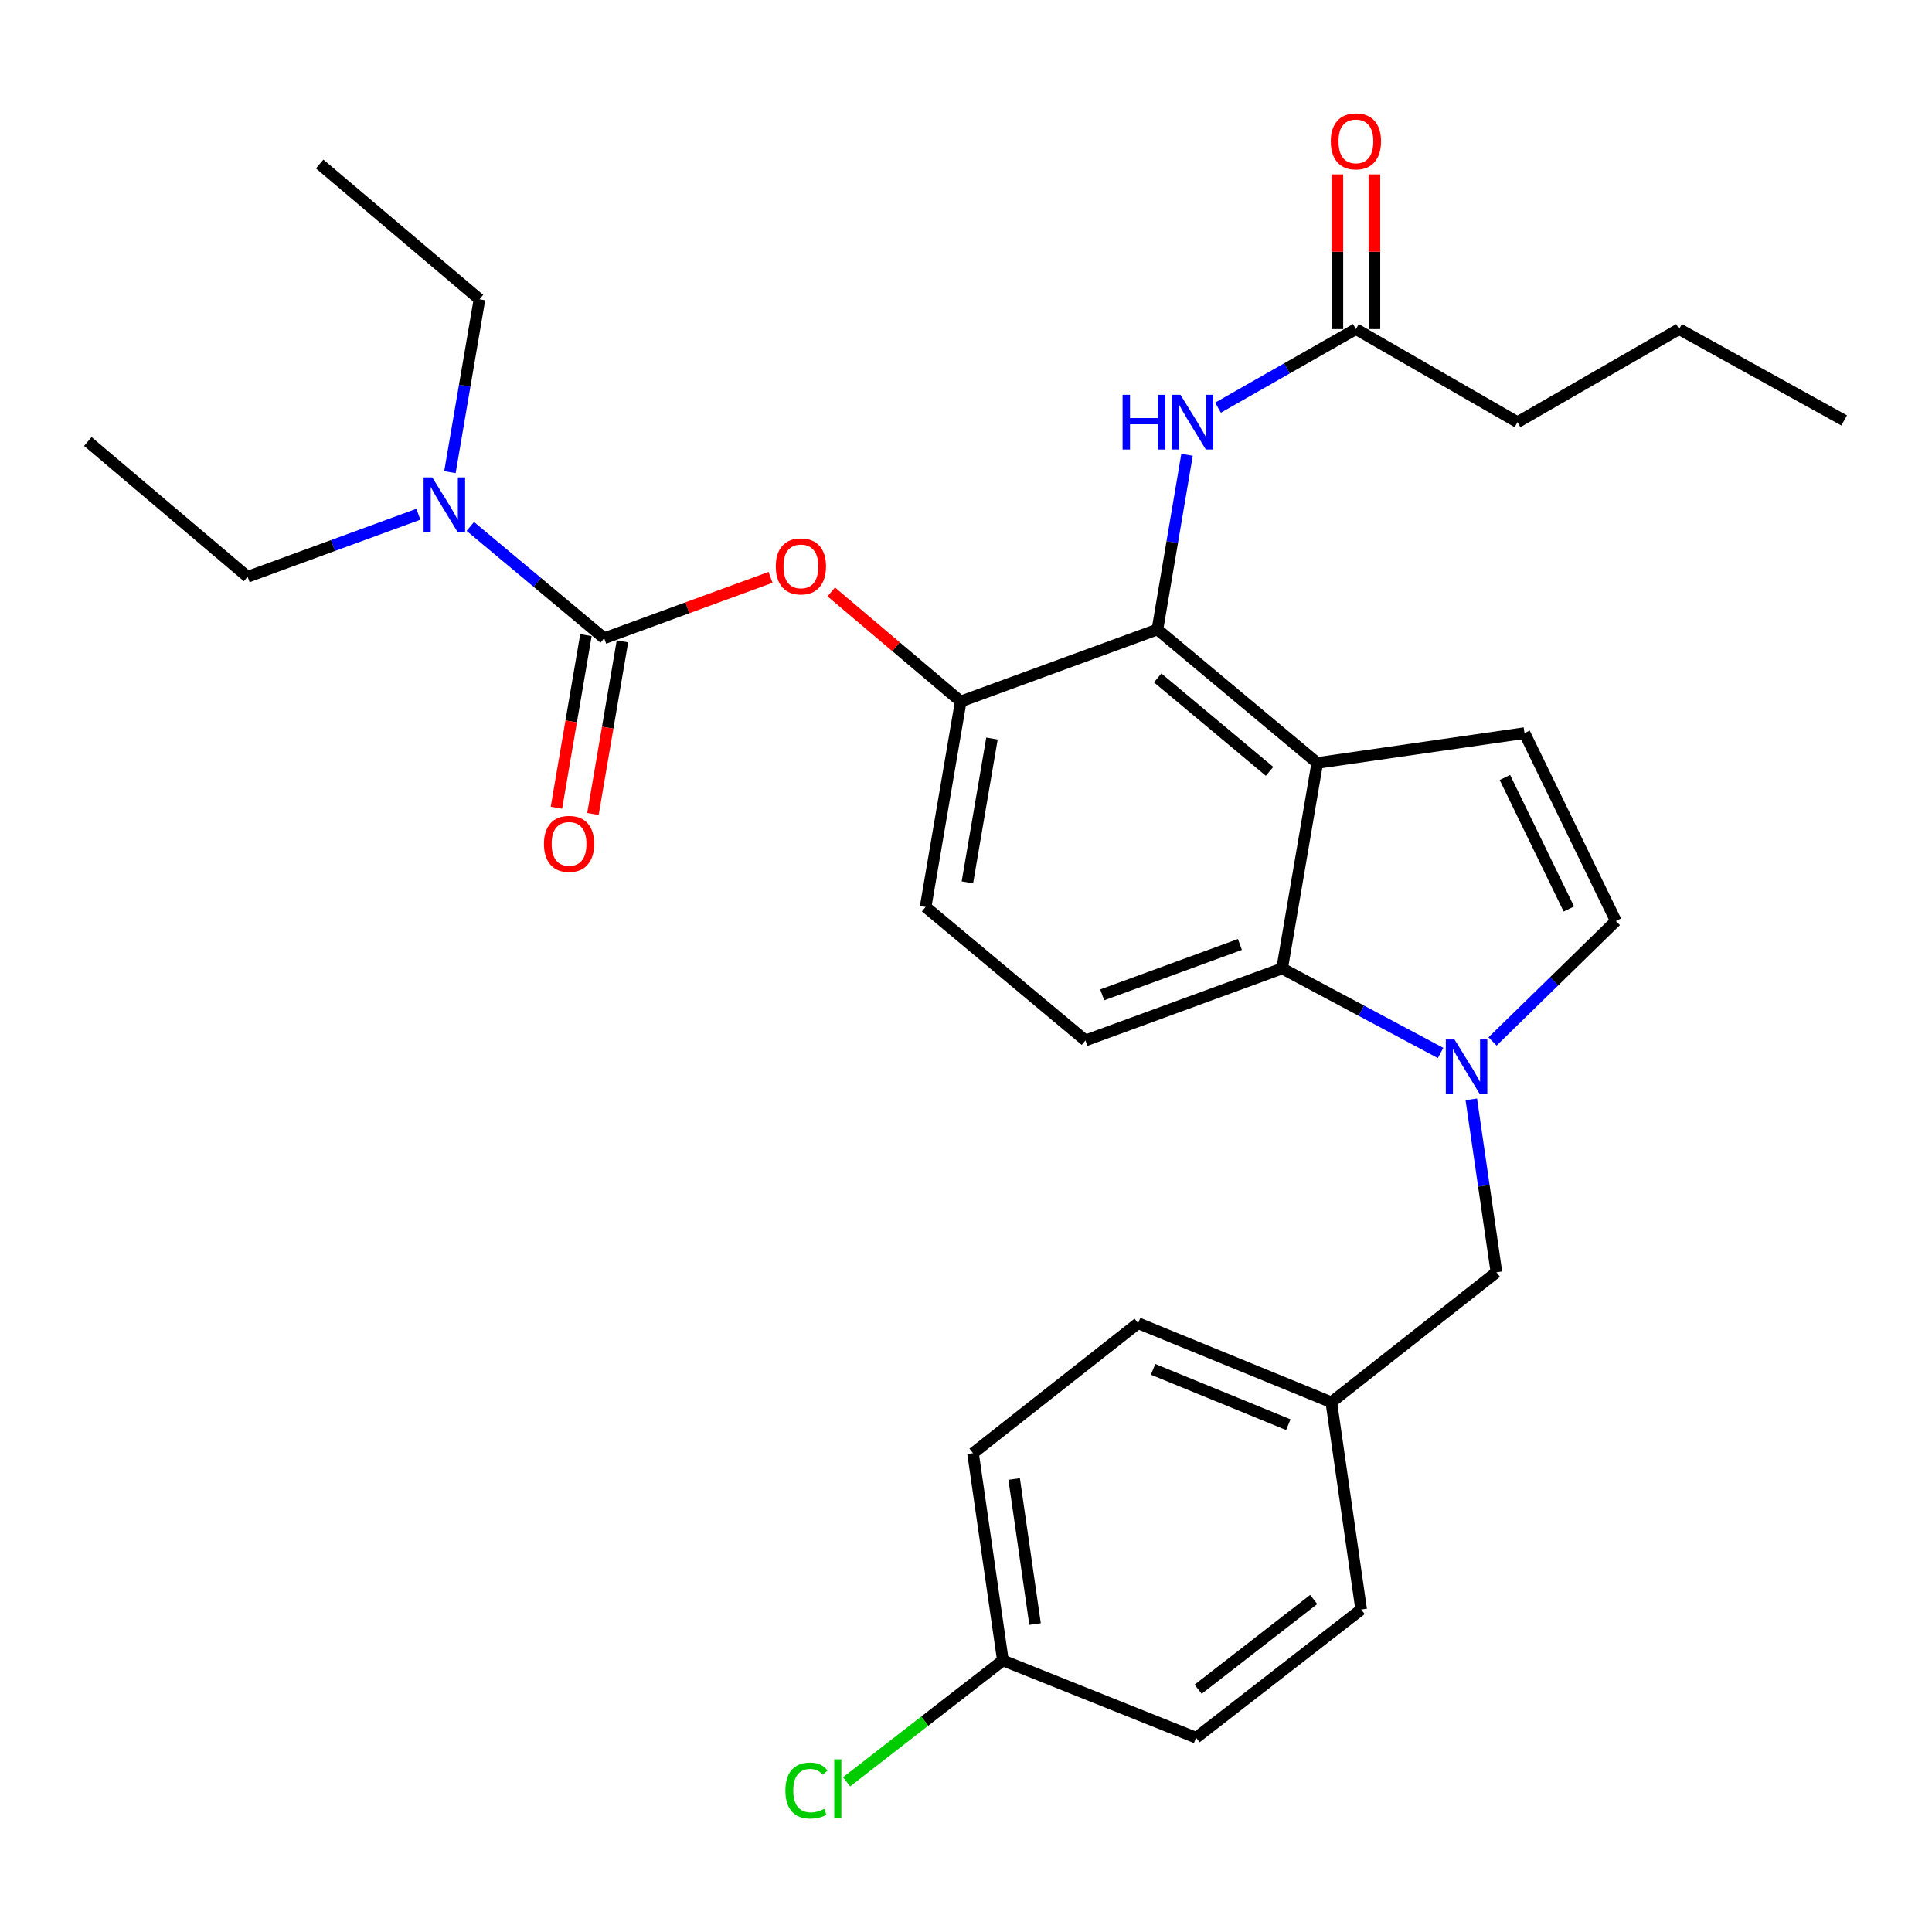 <?xml version='1.0' encoding='iso-8859-1'?>
<svg version='1.1' baseProfile='full'
              xmlns='http://www.w3.org/2000/svg'
                      xmlns:rdkit='http://www.rdkit.org/xml'
                      xmlns:xlink='http://www.w3.org/1999/xlink'
                  xml:space='preserve'
width='1000px' height='1000px' viewBox='0 0 1000 1000'>
<!-- END OF HEADER -->
<rect style='opacity:1.0;fill:#FFFFFF;stroke:none' width='1000' height='1000' x='0' y='0'> </rect>
<path class='bond-0' d='M 630.441,211.011 L 666.13,190.674' style='fill:none;fill-rule:evenodd;stroke:#0000FF;stroke-width:6px;stroke-linecap:butt;stroke-linejoin:miter;stroke-opacity:1' />
<path class='bond-0' d='M 666.13,190.674 L 701.819,170.337' style='fill:none;fill-rule:evenodd;stroke:#000000;stroke-width:6px;stroke-linecap:butt;stroke-linejoin:miter;stroke-opacity:1' />
<path class='bond-1' d='M 614.408,235.398 L 606.748,280.602' style='fill:none;fill-rule:evenodd;stroke:#0000FF;stroke-width:6px;stroke-linecap:butt;stroke-linejoin:miter;stroke-opacity:1' />
<path class='bond-1' d='M 606.748,280.602 L 599.088,325.807' style='fill:none;fill-rule:evenodd;stroke:#000000;stroke-width:6px;stroke-linecap:butt;stroke-linejoin:miter;stroke-opacity:1' />
<path class='bond-2' d='M 711.404,170.337 L 711.404,130.304' style='fill:none;fill-rule:evenodd;stroke:#000000;stroke-width:6px;stroke-linecap:butt;stroke-linejoin:miter;stroke-opacity:1' />
<path class='bond-2' d='M 711.404,130.304 L 711.404,90.272' style='fill:none;fill-rule:evenodd;stroke:#FF0000;stroke-width:6px;stroke-linecap:butt;stroke-linejoin:miter;stroke-opacity:1' />
<path class='bond-2' d='M 692.234,170.337 L 692.234,130.304' style='fill:none;fill-rule:evenodd;stroke:#000000;stroke-width:6px;stroke-linecap:butt;stroke-linejoin:miter;stroke-opacity:1' />
<path class='bond-2' d='M 692.234,130.304 L 692.234,90.272' style='fill:none;fill-rule:evenodd;stroke:#FF0000;stroke-width:6px;stroke-linecap:butt;stroke-linejoin:miter;stroke-opacity:1' />
<path class='bond-3' d='M 701.819,170.337 L 785.454,218.518' style='fill:none;fill-rule:evenodd;stroke:#000000;stroke-width:6px;stroke-linecap:butt;stroke-linejoin:miter;stroke-opacity:1' />
<path class='bond-4' d='M 497.274,363.082 L 479.094,469.444' style='fill:none;fill-rule:evenodd;stroke:#000000;stroke-width:6px;stroke-linecap:butt;stroke-linejoin:miter;stroke-opacity:1' />
<path class='bond-4' d='M 513.443,382.266 L 500.717,456.72' style='fill:none;fill-rule:evenodd;stroke:#000000;stroke-width:6px;stroke-linecap:butt;stroke-linejoin:miter;stroke-opacity:1' />
<path class='bond-5' d='M 497.274,363.082 L 599.088,325.807' style='fill:none;fill-rule:evenodd;stroke:#000000;stroke-width:6px;stroke-linecap:butt;stroke-linejoin:miter;stroke-opacity:1' />
<path class='bond-6' d='M 497.274,363.082 L 463.763,334.727' style='fill:none;fill-rule:evenodd;stroke:#000000;stroke-width:6px;stroke-linecap:butt;stroke-linejoin:miter;stroke-opacity:1' />
<path class='bond-6' d='M 463.763,334.727 L 430.253,306.371' style='fill:none;fill-rule:evenodd;stroke:#FF0000;stroke-width:6px;stroke-linecap:butt;stroke-linejoin:miter;stroke-opacity:1' />
<path class='bond-7' d='M 479.094,469.444 L 561.813,538.531' style='fill:none;fill-rule:evenodd;stroke:#000000;stroke-width:6px;stroke-linecap:butt;stroke-linejoin:miter;stroke-opacity:1' />
<path class='bond-8' d='M 561.813,538.531 L 663.638,501.267' style='fill:none;fill-rule:evenodd;stroke:#000000;stroke-width:6px;stroke-linecap:butt;stroke-linejoin:miter;stroke-opacity:1' />
<path class='bond-8' d='M 570.499,514.939 L 641.776,488.854' style='fill:none;fill-rule:evenodd;stroke:#000000;stroke-width:6px;stroke-linecap:butt;stroke-linejoin:miter;stroke-opacity:1' />
<path class='bond-9' d='M 663.638,501.267 L 681.818,394.904' style='fill:none;fill-rule:evenodd;stroke:#000000;stroke-width:6px;stroke-linecap:butt;stroke-linejoin:miter;stroke-opacity:1' />
<path class='bond-10' d='M 663.638,501.267 L 704.645,523.135' style='fill:none;fill-rule:evenodd;stroke:#000000;stroke-width:6px;stroke-linecap:butt;stroke-linejoin:miter;stroke-opacity:1' />
<path class='bond-10' d='M 704.645,523.135 L 745.651,545.004' style='fill:none;fill-rule:evenodd;stroke:#0000FF;stroke-width:6px;stroke-linecap:butt;stroke-linejoin:miter;stroke-opacity:1' />
<path class='bond-11' d='M 681.818,394.904 L 599.088,325.807' style='fill:none;fill-rule:evenodd;stroke:#000000;stroke-width:6px;stroke-linecap:butt;stroke-linejoin:miter;stroke-opacity:1' />
<path class='bond-11' d='M 657.12,399.253 L 599.209,350.884' style='fill:none;fill-rule:evenodd;stroke:#000000;stroke-width:6px;stroke-linecap:butt;stroke-linejoin:miter;stroke-opacity:1' />
<path class='bond-12' d='M 681.818,394.904 L 789.086,379.451' style='fill:none;fill-rule:evenodd;stroke:#000000;stroke-width:6px;stroke-linecap:butt;stroke-linejoin:miter;stroke-opacity:1' />
<path class='bond-13' d='M 772.535,539.051 L 804.454,507.884' style='fill:none;fill-rule:evenodd;stroke:#0000FF;stroke-width:6px;stroke-linecap:butt;stroke-linejoin:miter;stroke-opacity:1' />
<path class='bond-13' d='M 804.454,507.884 L 836.372,476.718' style='fill:none;fill-rule:evenodd;stroke:#000000;stroke-width:6px;stroke-linecap:butt;stroke-linejoin:miter;stroke-opacity:1' />
<path class='bond-14' d='M 761.543,569.021 L 768.046,613.779' style='fill:none;fill-rule:evenodd;stroke:#0000FF;stroke-width:6px;stroke-linecap:butt;stroke-linejoin:miter;stroke-opacity:1' />
<path class='bond-14' d='M 768.046,613.779 L 774.548,658.536' style='fill:none;fill-rule:evenodd;stroke:#000000;stroke-width:6px;stroke-linecap:butt;stroke-linejoin:miter;stroke-opacity:1' />
<path class='bond-15' d='M 836.372,476.718 L 789.086,379.451' style='fill:none;fill-rule:evenodd;stroke:#000000;stroke-width:6px;stroke-linecap:butt;stroke-linejoin:miter;stroke-opacity:1' />
<path class='bond-15' d='M 812.038,470.51 L 778.938,402.423' style='fill:none;fill-rule:evenodd;stroke:#000000;stroke-width:6px;stroke-linecap:butt;stroke-linejoin:miter;stroke-opacity:1' />
<path class='bond-16' d='M 398.833,298.831 L 355.781,314.592' style='fill:none;fill-rule:evenodd;stroke:#FF0000;stroke-width:6px;stroke-linecap:butt;stroke-linejoin:miter;stroke-opacity:1' />
<path class='bond-16' d='M 355.781,314.592 L 312.729,330.354' style='fill:none;fill-rule:evenodd;stroke:#000000;stroke-width:6px;stroke-linecap:butt;stroke-linejoin:miter;stroke-opacity:1' />
<path class='bond-17' d='M 312.729,330.354 L 278.082,301.411' style='fill:none;fill-rule:evenodd;stroke:#000000;stroke-width:6px;stroke-linecap:butt;stroke-linejoin:miter;stroke-opacity:1' />
<path class='bond-17' d='M 278.082,301.411 L 243.434,272.469' style='fill:none;fill-rule:evenodd;stroke:#0000FF;stroke-width:6px;stroke-linecap:butt;stroke-linejoin:miter;stroke-opacity:1' />
<path class='bond-18' d='M 303.281,328.739 L 295.645,373.412' style='fill:none;fill-rule:evenodd;stroke:#000000;stroke-width:6px;stroke-linecap:butt;stroke-linejoin:miter;stroke-opacity:1' />
<path class='bond-18' d='M 295.645,373.412 L 288.01,418.084' style='fill:none;fill-rule:evenodd;stroke:#FF0000;stroke-width:6px;stroke-linecap:butt;stroke-linejoin:miter;stroke-opacity:1' />
<path class='bond-18' d='M 322.177,331.969 L 314.542,376.641' style='fill:none;fill-rule:evenodd;stroke:#000000;stroke-width:6px;stroke-linecap:butt;stroke-linejoin:miter;stroke-opacity:1' />
<path class='bond-18' d='M 314.542,376.641 L 306.906,421.314' style='fill:none;fill-rule:evenodd;stroke:#FF0000;stroke-width:6px;stroke-linecap:butt;stroke-linejoin:miter;stroke-opacity:1' />
<path class='bond-19' d='M 216.548,266.171 L 172.356,282.351' style='fill:none;fill-rule:evenodd;stroke:#0000FF;stroke-width:6px;stroke-linecap:butt;stroke-linejoin:miter;stroke-opacity:1' />
<path class='bond-19' d='M 172.356,282.351 L 128.163,298.532' style='fill:none;fill-rule:evenodd;stroke:#000000;stroke-width:6px;stroke-linecap:butt;stroke-linejoin:miter;stroke-opacity:1' />
<path class='bond-20' d='M 232.881,244.389 L 240.53,199.647' style='fill:none;fill-rule:evenodd;stroke:#0000FF;stroke-width:6px;stroke-linecap:butt;stroke-linejoin:miter;stroke-opacity:1' />
<path class='bond-20' d='M 240.53,199.647 L 248.179,154.905' style='fill:none;fill-rule:evenodd;stroke:#000000;stroke-width:6px;stroke-linecap:butt;stroke-linejoin:miter;stroke-opacity:1' />
<path class='bond-21' d='M 128.163,298.532 L 45.455,228.518' style='fill:none;fill-rule:evenodd;stroke:#000000;stroke-width:6px;stroke-linecap:butt;stroke-linejoin:miter;stroke-opacity:1' />
<path class='bond-22' d='M 248.179,154.905 L 165.46,84.891' style='fill:none;fill-rule:evenodd;stroke:#000000;stroke-width:6px;stroke-linecap:butt;stroke-linejoin:miter;stroke-opacity:1' />
<path class='bond-23' d='M 774.548,658.536 L 689.092,725.813' style='fill:none;fill-rule:evenodd;stroke:#000000;stroke-width:6px;stroke-linecap:butt;stroke-linejoin:miter;stroke-opacity:1' />
<path class='bond-24' d='M 689.092,725.813 L 589.088,684.895' style='fill:none;fill-rule:evenodd;stroke:#000000;stroke-width:6px;stroke-linecap:butt;stroke-linejoin:miter;stroke-opacity:1' />
<path class='bond-24' d='M 666.832,737.418 L 596.829,708.775' style='fill:none;fill-rule:evenodd;stroke:#000000;stroke-width:6px;stroke-linecap:butt;stroke-linejoin:miter;stroke-opacity:1' />
<path class='bond-25' d='M 689.092,725.813 L 704.545,833.081' style='fill:none;fill-rule:evenodd;stroke:#000000;stroke-width:6px;stroke-linecap:butt;stroke-linejoin:miter;stroke-opacity:1' />
<path class='bond-26' d='M 589.088,684.895 L 503.632,752.172' style='fill:none;fill-rule:evenodd;stroke:#000000;stroke-width:6px;stroke-linecap:butt;stroke-linejoin:miter;stroke-opacity:1' />
<path class='bond-27' d='M 503.632,752.172 L 519.096,859.439' style='fill:none;fill-rule:evenodd;stroke:#000000;stroke-width:6px;stroke-linecap:butt;stroke-linejoin:miter;stroke-opacity:1' />
<path class='bond-27' d='M 524.925,765.527 L 535.75,840.614' style='fill:none;fill-rule:evenodd;stroke:#000000;stroke-width:6px;stroke-linecap:butt;stroke-linejoin:miter;stroke-opacity:1' />
<path class='bond-28' d='M 519.096,859.439 L 619.089,899.441' style='fill:none;fill-rule:evenodd;stroke:#000000;stroke-width:6px;stroke-linecap:butt;stroke-linejoin:miter;stroke-opacity:1' />
<path class='bond-29' d='M 519.096,859.439 L 478.64,890.86' style='fill:none;fill-rule:evenodd;stroke:#000000;stroke-width:6px;stroke-linecap:butt;stroke-linejoin:miter;stroke-opacity:1' />
<path class='bond-29' d='M 478.64,890.86 L 438.184,922.281' style='fill:none;fill-rule:evenodd;stroke:#00CC00;stroke-width:6px;stroke-linecap:butt;stroke-linejoin:miter;stroke-opacity:1' />
<path class='bond-30' d='M 619.089,899.441 L 704.545,833.081' style='fill:none;fill-rule:evenodd;stroke:#000000;stroke-width:6px;stroke-linecap:butt;stroke-linejoin:miter;stroke-opacity:1' />
<path class='bond-30' d='M 620.15,874.346 L 679.969,827.894' style='fill:none;fill-rule:evenodd;stroke:#000000;stroke-width:6px;stroke-linecap:butt;stroke-linejoin:miter;stroke-opacity:1' />
<path class='bond-31' d='M 785.454,218.518 L 869.1,170.337' style='fill:none;fill-rule:evenodd;stroke:#000000;stroke-width:6px;stroke-linecap:butt;stroke-linejoin:miter;stroke-opacity:1' />
<path class='bond-32' d='M 869.1,170.337 L 954.545,217.623' style='fill:none;fill-rule:evenodd;stroke:#000000;stroke-width:6px;stroke-linecap:butt;stroke-linejoin:miter;stroke-opacity:1' />
<path  class='atom-0' d='M 581.048 204.358
L 584.888 204.358
L 584.888 216.398
L 599.368 216.398
L 599.368 204.358
L 603.208 204.358
L 603.208 232.678
L 599.368 232.678
L 599.368 219.598
L 584.888 219.598
L 584.888 232.678
L 581.048 232.678
L 581.048 204.358
' fill='#0000FF'/>
<path  class='atom-0' d='M 611.008 204.358
L 620.288 219.358
Q 621.208 220.838, 622.688 223.518
Q 624.168 226.198, 624.248 226.358
L 624.248 204.358
L 628.008 204.358
L 628.008 232.678
L 624.128 232.678
L 614.168 216.278
Q 613.008 214.358, 611.768 212.158
Q 610.568 209.958, 610.208 209.278
L 610.208 232.678
L 606.528 232.678
L 606.528 204.358
L 611.008 204.358
' fill='#0000FF'/>
<path  class='atom-2' d='M 688.819 73.16
Q 688.819 66.36, 692.179 62.56
Q 695.539 58.76, 701.819 58.76
Q 708.099 58.76, 711.459 62.56
Q 714.819 66.36, 714.819 73.16
Q 714.819 80.04, 711.419 83.96
Q 708.019 87.84, 701.819 87.84
Q 695.579 87.84, 692.179 83.96
Q 688.819 80.08, 688.819 73.16
M 701.819 84.64
Q 706.139 84.64, 708.459 81.76
Q 710.819 78.84, 710.819 73.16
Q 710.819 67.6, 708.459 64.8
Q 706.139 61.96, 701.819 61.96
Q 697.499 61.96, 695.139 64.76
Q 692.819 67.56, 692.819 73.16
Q 692.819 78.88, 695.139 81.76
Q 697.499 84.64, 701.819 84.64
' fill='#FF0000'/>
<path  class='atom-9' d='M 752.835 538.014
L 762.115 553.014
Q 763.035 554.494, 764.515 557.174
Q 765.995 559.854, 766.075 560.014
L 766.075 538.014
L 769.835 538.014
L 769.835 566.334
L 765.955 566.334
L 755.995 549.934
Q 754.835 548.014, 753.595 545.814
Q 752.395 543.614, 752.035 542.934
L 752.035 566.334
L 748.355 566.334
L 748.355 538.014
L 752.835 538.014
' fill='#0000FF'/>
<path  class='atom-12' d='M 401.544 293.159
Q 401.544 286.359, 404.904 282.559
Q 408.264 278.759, 414.544 278.759
Q 420.824 278.759, 424.184 282.559
Q 427.544 286.359, 427.544 293.159
Q 427.544 300.039, 424.144 303.959
Q 420.744 307.839, 414.544 307.839
Q 408.304 307.839, 404.904 303.959
Q 401.544 300.079, 401.544 293.159
M 414.544 304.639
Q 418.864 304.639, 421.184 301.759
Q 423.544 298.839, 423.544 293.159
Q 423.544 287.599, 421.184 284.799
Q 418.864 281.959, 414.544 281.959
Q 410.224 281.959, 407.864 284.759
Q 405.544 287.559, 405.544 293.159
Q 405.544 298.879, 407.864 301.759
Q 410.224 304.639, 414.544 304.639
' fill='#FF0000'/>
<path  class='atom-14' d='M 223.739 247.086
L 233.019 262.086
Q 233.939 263.566, 235.419 266.246
Q 236.899 268.926, 236.979 269.086
L 236.979 247.086
L 240.739 247.086
L 240.739 275.406
L 236.859 275.406
L 226.899 259.006
Q 225.739 257.086, 224.499 254.886
Q 223.299 252.686, 222.939 252.006
L 222.939 275.406
L 219.259 275.406
L 219.259 247.086
L 223.739 247.086
' fill='#0000FF'/>
<path  class='atom-15' d='M 281.549 436.796
Q 281.549 429.996, 284.909 426.196
Q 288.269 422.396, 294.549 422.396
Q 300.829 422.396, 304.189 426.196
Q 307.549 429.996, 307.549 436.796
Q 307.549 443.676, 304.149 447.596
Q 300.749 451.476, 294.549 451.476
Q 288.309 451.476, 284.909 447.596
Q 281.549 443.716, 281.549 436.796
M 294.549 448.276
Q 298.869 448.276, 301.189 445.396
Q 303.549 442.476, 303.549 436.796
Q 303.549 431.236, 301.189 428.436
Q 298.869 425.596, 294.549 425.596
Q 290.229 425.596, 287.869 428.396
Q 285.549 431.196, 285.549 436.796
Q 285.549 442.516, 287.869 445.396
Q 290.229 448.276, 294.549 448.276
' fill='#FF0000'/>
<path  class='atom-27' d='M 406.519 926.791
Q 406.519 919.751, 409.799 916.071
Q 413.119 912.351, 419.399 912.351
Q 425.239 912.351, 428.359 916.471
L 425.719 918.631
Q 423.439 915.631, 419.399 915.631
Q 415.119 915.631, 412.839 918.511
Q 410.599 921.351, 410.599 926.791
Q 410.599 932.391, 412.919 935.271
Q 415.279 938.151, 419.839 938.151
Q 422.959 938.151, 426.599 936.271
L 427.719 939.271
Q 426.239 940.231, 423.999 940.791
Q 421.759 941.351, 419.279 941.351
Q 413.119 941.351, 409.799 937.591
Q 406.519 933.831, 406.519 926.791
' fill='#00CC00'/>
<path  class='atom-27' d='M 431.799 910.631
L 435.479 910.631
L 435.479 940.991
L 431.799 940.991
L 431.799 910.631
' fill='#00CC00'/>
</svg>
